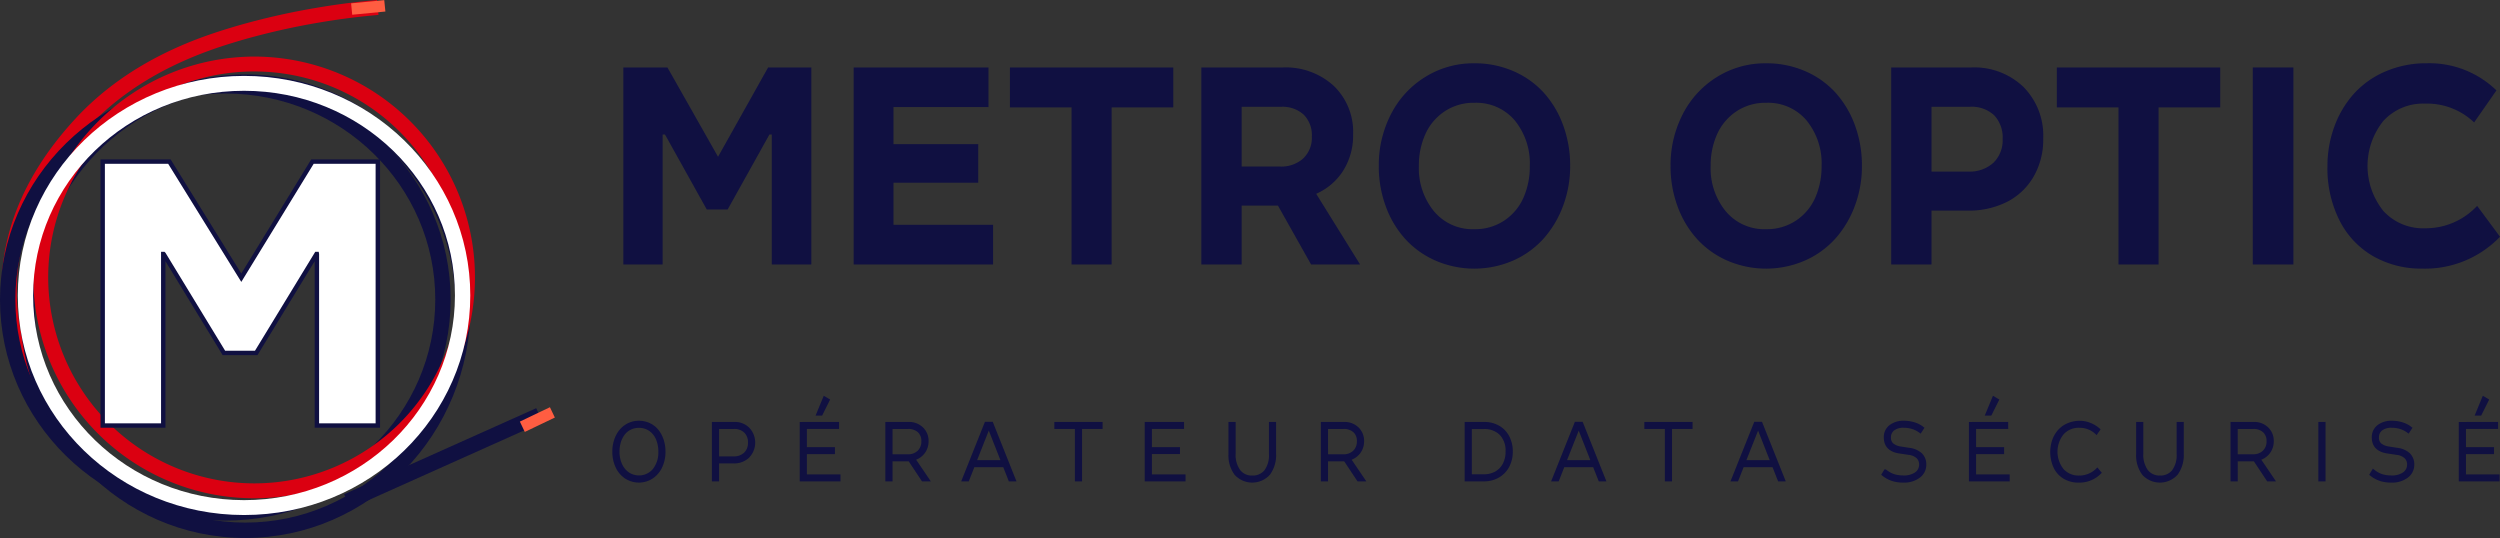 <svg xmlns="http://www.w3.org/2000/svg" width="395" height="85" viewBox="0 0 395 85">
  <rect x="0" y="0" width="395" height="85" fill="#333333" stroke="none"/>
  <g id="logo" transform="translate(-60 -25)">
    <g id="logotype" transform="translate(157 38)">
      <g id="OPÉRATEUR_DATA_SÉCURISÉ" data-name="OPÉRATEUR DATA SÉCURISÉ" transform="translate(0 49.892)" style="mix-blend-mode: normal;isolation: isolate">
        <g id="baseline" style="mix-blend-mode: normal;isolation: isolate">
          <path id="Tracé" d="M727.236,467.423a3.727,3.727,0,0,1,1.62.353,3.594,3.594,0,0,1,1.249.972,4.6,4.6,0,0,1,.792,1.472,5.774,5.774,0,0,1,.285,1.837,5.521,5.521,0,0,1-.484,2.33,4.039,4.039,0,0,1-1.392,1.679,3.761,3.761,0,0,1-4.146.006,3.989,3.989,0,0,1-1.392-1.672,5.547,5.547,0,0,1-.484-2.344,5.485,5.485,0,0,1,.492-2.346,4.019,4.019,0,0,1,1.4-1.672A3.583,3.583,0,0,1,727.236,467.423Zm0,.622a3.1,3.1,0,0,0-1.4.314,2.952,2.952,0,0,0-1.047.856,4.055,4.055,0,0,0-.644,1.274,5.259,5.259,0,0,0-.228,1.568,4.94,4.94,0,0,0,.4,2.007,3.452,3.452,0,0,0,1.163,1.452,3.124,3.124,0,0,0,4.167-.578,4.45,4.45,0,0,0,.905-2.882,5.09,5.09,0,0,0-.4-2.061,3.3,3.3,0,0,0-1.157-1.43A3.036,3.036,0,0,0,727.236,468.045Z" transform="translate(-723.285 -463.585)" fill="#101041" stroke="#101041" stroke-width="0.5"/>
          <path id="Tracé-2" data-name="Tracé" d="M744.95,467.623a2.949,2.949,0,0,1,2.154.847,3.158,3.158,0,0,1-.036,4.369,3.142,3.142,0,0,1-2.236.839h-2.574v2.84h-.635v-8.894Zm-2.693,5.446h2.527a2.59,2.59,0,0,0,1.836-.652,2.306,2.306,0,0,0,.7-1.779,2.341,2.341,0,0,0-.664-1.76,2.467,2.467,0,0,0-1.792-.645h-2.61Z" transform="translate(-725.891 -463.598)" fill="#101041" stroke="#101041" stroke-width="0.5"/>
          <path id="Tracé-3" data-name="Tracé" d="M763.506,467.354v.6h-5.078v3.383h4.431v.6h-4.431v3.707h5.309v.609h-5.944v-8.894Zm-1.483-3.694-1.091,2.191h-.511l1.044-2.522Z" transform="translate(-728.189 -463.329)" fill="#101041" stroke="#101041" stroke-width="0.5"/>
          <path id="Tracé-4" data-name="Tracé" d="M776.994,467.623a2.893,2.893,0,0,1,2.082.782,2.679,2.679,0,0,1,.819,2.032,2.8,2.8,0,0,1-.59,1.763,2.755,2.755,0,0,1-1.522,1l2.249,3.318h-.789l-2.106-3.17H774.2v3.17h-.635v-8.894Zm-2.794,5.109h2.646a2.4,2.4,0,0,0,1.759-.638,2.225,2.225,0,0,0,.649-1.656,2.093,2.093,0,0,0-.632-1.627,2.47,2.47,0,0,0-1.73-.577H774.2Z" transform="translate(-730.43 -463.598)" fill="#101041" stroke="#101041" stroke-width="0.5"/>
          <path id="Tracé-5" data-name="Tracé" d="M793.55,467.6l3.559,8.919h-.67l-.884-2.242h-4.912l-.885,2.242H789.1l3.559-8.919Zm-2.664,6.055H795.3l-2.106-5.355H793Z" transform="translate(-733.868 -463.596)" fill="#101041" stroke="#101041" stroke-width="0.5"/>
          <path id="Tracé-6" data-name="Tracé" d="M813.623,467.623v.609h-3.246v8.285h-.635v-8.285H806.5v-.609Z" transform="translate(-736.662 -463.598)" fill="#101041" stroke="#101041" stroke-width="0.5"/>
          <path id="Tracé-7" data-name="Tracé" d="M829.219,467.623v.6H824.14V471.6h4.432v.6H824.14v3.707h5.31v.609H823.5v-8.894Z" transform="translate(-739.387 -463.598)" fill="#101041" stroke="#101041" stroke-width="0.5"/>
          <path id="Tracé-8" data-name="Tracé" d="M839.911,467.623v4.765a4.3,4.3,0,0,0,.769,2.739,2.549,2.549,0,0,0,2.109.963,2.613,2.613,0,0,0,2.112-.918,4.2,4.2,0,0,0,.771-2.758v-4.791h.629v4.765a4.987,4.987,0,0,1-.91,3.157,3.513,3.513,0,0,1-5.2.02,4.868,4.868,0,0,1-.914-3.125v-4.816Z" transform="translate(-741.929 -463.598)" fill="#101041" stroke="#101041" stroke-width="0.5"/>
          <path id="Tracé-9" data-name="Tracé" d="M860.095,467.623a2.893,2.893,0,0,1,2.082.782,2.681,2.681,0,0,1,.818,2.032,2.793,2.793,0,0,1-.59,1.763,2.753,2.753,0,0,1-1.522,1l2.249,3.318h-.789l-2.106-3.17H857.3v3.17h-.635v-8.894Zm-2.794,5.109h2.646a2.4,2.4,0,0,0,1.759-.638,2.22,2.22,0,0,0,.65-1.656,2.091,2.091,0,0,0-.631-1.627,2.469,2.469,0,0,0-1.729-.577H857.3Z" transform="translate(-744.719 -463.598)" fill="#101041" stroke="#101041" stroke-width="0.5"/>
          <path id="Tracé-10" data-name="Tracé" d="M886.558,467.623a4.439,4.439,0,0,1,2.266.567,3.812,3.812,0,0,1,1.5,1.576,4.934,4.934,0,0,1,.523,2.3,4.772,4.772,0,0,1-.543,2.295,3.949,3.949,0,0,1-1.53,1.582,4.421,4.421,0,0,1-2.252.57H883.74v-8.894Zm-2.183,8.272h2.147a3.892,3.892,0,0,0,1.9-.457,3.249,3.249,0,0,0,1.308-1.332,4.218,4.218,0,0,0,.474-2.036,3.827,3.827,0,0,0-.994-2.833,3.655,3.655,0,0,0-2.7-.992h-2.135Z" transform="translate(-749.076 -463.598)" fill="#101041" stroke="#101041" stroke-width="0.5"/>
          <path id="Tracé-11" data-name="Tracé" d="M904.617,467.6l3.56,8.919h-.67l-.885-2.242h-4.912l-.883,2.242h-.659l3.56-8.919Zm-2.664,6.055h4.414l-2.106-5.355h-.19Z" transform="translate(-751.727 -463.596)" fill="#101041" stroke="#101041" stroke-width="0.5"/>
          <path id="Tracé-12" data-name="Tracé" d="M924.69,467.623v.609h-3.246v8.285h-.634v-8.285h-3.239v-.609Z" transform="translate(-754.515 -463.598)" fill="#101041" stroke="#101041" stroke-width="0.5"/>
          <path id="Tracé-13" data-name="Tracé" d="M938.386,467.6l3.559,8.919h-.67l-.884-2.242h-4.912l-.885,2.242h-.658L937.5,467.6Zm-2.664,6.055h4.414L938.03,468.3h-.189Z" transform="translate(-757.157 -463.596)" fill="#101041" stroke="#101041" stroke-width="0.5"/>
          <path id="Tracé-14" data-name="Tracé" d="M965.534,468.032a2.646,2.646,0,0,0-1.753.49,1.6,1.6,0,0,0-.573,1.28,1.457,1.457,0,0,0,.436,1.134,2.643,2.643,0,0,0,1.338.551l1.364.214a3.214,3.214,0,0,1,1.813.785,2.155,2.155,0,0,1,.632,1.626,2.268,2.268,0,0,1-.917,1.848,3.86,3.86,0,0,1-2.477.733,5.544,5.544,0,0,1-1.691-.24,4.68,4.68,0,0,1-1.465-.8l.326-.545a4.282,4.282,0,0,0,1.341.743,5,5,0,0,0,1.513.211,3.28,3.28,0,0,0,2.014-.545,1.71,1.71,0,0,0,.721-1.432,1.583,1.583,0,0,0-.464-1.17,2.506,2.506,0,0,0-1.447-.607l-1.43-.214q-2.237-.337-2.237-2.282a2.116,2.116,0,0,1,.807-1.751,3.331,3.331,0,0,1,2.135-.641,5.379,5.379,0,0,1,1.566.233,3.987,3.987,0,0,1,1.335.681l-.338.518a3.915,3.915,0,0,0-1.184-.606A4.415,4.415,0,0,0,965.534,468.032Z" transform="translate(-761.686 -463.585)" fill="#101041" stroke="#101041" stroke-width="0.5"/>
          <path id="Tracé-15" data-name="Tracé" d="M984.362,467.354v.6h-5.078v3.383h4.431v.6h-4.431v3.707h5.309v.609h-5.944v-8.894Zm-1.484-3.694-1.091,2.191h-.51l1.044-2.522Z" transform="translate(-764.313 -463.329)" fill="#101041" stroke="#101041" stroke-width="0.5"/>
          <path id="Tracé-16" data-name="Tracé" d="M998.335,468.032a3.461,3.461,0,0,0-2.666,1.115,4.647,4.647,0,0,0,0,5.835,3.446,3.446,0,0,0,2.631,1.1,4.058,4.058,0,0,0,2.877-1.167l.38.467a4.548,4.548,0,0,1-3.316,1.316,4.334,4.334,0,0,1-2.207-.551,3.8,3.8,0,0,1-1.5-1.6,5.722,5.722,0,0,1-.224-4.3,4.441,4.441,0,0,1,.883-1.481,3.975,3.975,0,0,1,1.412-.982,4.677,4.677,0,0,1,1.846-.356,4.221,4.221,0,0,1,1.553.314,4.475,4.475,0,0,1,1.365.827l-.337.492A3.879,3.879,0,0,0,998.335,468.032Z" transform="translate(-766.807 -463.585)" fill="#101041" stroke="#101041" stroke-width="0.5"/>
          <path id="Tracé-17" data-name="Tracé" d="M1012.078,467.623v4.765a4.3,4.3,0,0,0,.768,2.739,2.551,2.551,0,0,0,2.11.963,2.615,2.615,0,0,0,2.112-.918,4.209,4.209,0,0,0,.772-2.758v-4.791h.629v4.765a4.982,4.982,0,0,1-.911,3.157,3.512,3.512,0,0,1-5.2.02,4.866,4.866,0,0,1-.914-3.125v-4.816Z" transform="translate(-770.684 -463.598)" fill="#101041" stroke="#101041" stroke-width="0.5"/>
          <path id="Tracé-18" data-name="Tracé" d="M1032.26,467.623a2.891,2.891,0,0,1,2.082.782,2.681,2.681,0,0,1,.818,2.032,2.79,2.79,0,0,1-.59,1.763,2.746,2.746,0,0,1-1.521,1l2.248,3.318h-.788l-2.106-3.17h-2.937v3.17h-.634v-8.894Zm-2.794,5.109h2.646a2.4,2.4,0,0,0,1.759-.638,2.222,2.222,0,0,0,.649-1.656,2.092,2.092,0,0,0-.631-1.627,2.47,2.47,0,0,0-1.73-.577h-2.693Z" transform="translate(-773.156 -463.598)" fill="#101041" stroke="#101041" stroke-width="0.5"/>
          <path id="Tracé-19" data-name="Tracé" d="M1045.639,467.623v8.894H1045v-8.894Z" transform="translate(-775.454 -463.598)" fill="#101041" stroke="#101041" stroke-width="0.5"/>
          <path id="Tracé-20" data-name="Tracé" d="M1057.746,468.032a2.653,2.653,0,0,0-1.753.49,1.606,1.606,0,0,0-.572,1.28,1.453,1.453,0,0,0,.436,1.134,2.643,2.643,0,0,0,1.338.551l1.364.214a3.211,3.211,0,0,1,1.813.785,2.155,2.155,0,0,1,.631,1.626,2.267,2.267,0,0,1-.917,1.848,3.854,3.854,0,0,1-2.476.733,5.551,5.551,0,0,1-1.691-.24,4.7,4.7,0,0,1-1.466-.8l.326-.545a4.279,4.279,0,0,0,1.341.743,5,5,0,0,0,1.512.211,3.28,3.28,0,0,0,2.014-.545,1.711,1.711,0,0,0,.721-1.432,1.583,1.583,0,0,0-.463-1.17,2.51,2.51,0,0,0-1.447-.607l-1.43-.214q-2.236-.337-2.236-2.282a2.12,2.12,0,0,1,.806-1.751,3.336,3.336,0,0,1,2.136-.641,5.382,5.382,0,0,1,1.567.233,3.981,3.981,0,0,1,1.335.681l-.339.518a3.893,3.893,0,0,0-1.183-.606A4.413,4.413,0,0,0,1057.746,468.032Z" transform="translate(-776.797 -463.585)" fill="#101041" stroke="#101041" stroke-width="0.5"/>
          <path id="Tracé-21" data-name="Tracé" d="M1076.574,467.354v.6H1071.5v3.383h4.432v.6H1071.5v3.707h5.31v.609h-5.944v-8.894Zm-1.483-3.694L1074,465.851h-.509l1.044-2.522Z" transform="translate(-779.128 -463.329)" fill="#101041" stroke="#101041" stroke-width="0.5"/>
        </g>
      </g>
      <g id="METRO_OPTIC" data-name="METRO OPTIC" transform="translate(1.479 -3)" style="mix-blend-mode: normal;isolation: isolate">
        <g id="nom" transform="translate(0)" style="mix-blend-mode: normal;isolation: isolate">
          <path id="Tracé-22" data-name="Tracé" d="M730.935,421.158l7.995,14.113,7.911-14.113h6.832v31.13h-6.25V431.754h-.374l-6.6,11.844h-3.3l-6.6-11.844h-.373v20.534h-6.209v-31.13Z" transform="translate(-723.959 -420.5)" fill="#101041"/>
          <path id="Tracé-23" data-name="Tracé" d="M787.692,421.158v6.263H772.68v5.853h13.392v6.1H772.68v6.648h15.739v6.262H766.388v-31.13Z" transform="translate(-729.989 -420.5)" fill="#101041"/>
          <path id="Tracé-24" data-name="Tracé" d="M822.671,421.158v6.308h-9.738v24.822H806.6V427.466h-9.738v-6.308Z" transform="translate(-735.774 -420.5)" fill="#101041"/>
          <path id="Tracé-25" data-name="Tracé" d="M845.822,421.158a11.249,11.249,0,0,1,8.036,2.893,10.082,10.082,0,0,1,3.073,7.7,10.461,10.461,0,0,1-1.526,5.65,9.669,9.669,0,0,1-4.308,3.721l6.935,11.163h-7.745l-5.233-9.3h-5.731v9.3h-6.374v-31.13Zm-6.5,15.656h6.043a5.19,5.19,0,0,0,3.675-1.271,4.5,4.5,0,0,0,1.37-3.471,4.567,4.567,0,0,0-1.288-3.459,4.969,4.969,0,0,0-3.592-1.237h-6.209Z" transform="translate(-741.618 -420.5)" fill="#101041"/>
          <path id="Tracé-26" data-name="Tracé" d="M881.567,420.456a15.236,15.236,0,0,1,6.157,1.236,13.931,13.931,0,0,1,4.8,3.393,15.616,15.616,0,0,1,3.072,5.15,18.386,18.386,0,0,1,1.112,6.444,17.807,17.807,0,0,1-1.112,6.285,16.2,16.2,0,0,1-3.072,5.173,14.088,14.088,0,0,1-4.818,3.483,15.394,15.394,0,0,1-12.22.034,14.191,14.191,0,0,1-4.8-3.4,15.654,15.654,0,0,1-3.094-5.15,18.172,18.172,0,0,1-1.121-6.421,17.545,17.545,0,0,1,1.911-8.156,14.8,14.8,0,0,1,5.388-5.888A14.386,14.386,0,0,1,881.567,420.456Zm0,6.24a8.247,8.247,0,0,0-4.682,1.35,8.476,8.476,0,0,0-3.052,3.6,11.962,11.962,0,0,0-1.028,5.037,10.7,10.7,0,0,0,2.388,7.158,7.921,7.921,0,0,0,6.374,2.825,8.247,8.247,0,0,0,4.745-1.373,8.416,8.416,0,0,0,3.021-3.607,12.144,12.144,0,0,0,1-5,10.738,10.738,0,0,0-2.367-7.193A7.955,7.955,0,0,0,881.567,426.7Z" transform="translate(-747.102 -420.456)" fill="#101041"/>
          <path id="Tracé-27" data-name="Tracé" d="M936.606,420.456a15.233,15.233,0,0,1,6.156,1.236,13.931,13.931,0,0,1,4.8,3.393,15.62,15.62,0,0,1,3.073,5.15,18.4,18.4,0,0,1,1.111,6.444,17.822,17.822,0,0,1-1.111,6.285,16.2,16.2,0,0,1-3.073,5.173,14.088,14.088,0,0,1-4.818,3.483,15.392,15.392,0,0,1-12.219.034,14.17,14.17,0,0,1-4.8-3.4,15.668,15.668,0,0,1-3.094-5.15,18.166,18.166,0,0,1-1.121-6.421,17.549,17.549,0,0,1,1.91-8.156,14.8,14.8,0,0,1,5.389-5.888A14.386,14.386,0,0,1,936.606,420.456Zm0,6.24a8.252,8.252,0,0,0-4.683,1.35,8.475,8.475,0,0,0-3.052,3.6,11.971,11.971,0,0,0-1.027,5.037,10.7,10.7,0,0,0,2.388,7.158,7.923,7.923,0,0,0,6.375,2.825,8.244,8.244,0,0,0,4.744-1.373,8.42,8.42,0,0,0,3.021-3.607,12.154,12.154,0,0,0,1-5A10.737,10.737,0,0,0,943,429.486,7.952,7.952,0,0,0,936.606,426.7Z" transform="translate(-756.04 -420.456)" fill="#101041"/>
          <path id="Tracé-28" data-name="Tracé" d="M975.662,421.158a11.234,11.234,0,0,1,8.233,3.075,10.929,10.929,0,0,1,3.125,8.156,11.624,11.624,0,0,1-1.578,6.115,10.153,10.153,0,0,1-4.257,3.948,13.433,13.433,0,0,1-6.042,1.326H969.37v8.509H963v-31.13Zm-6.292,16.45h5.773a5.583,5.583,0,0,0,4-1.384,4.938,4.938,0,0,0,1.465-3.767,5.094,5.094,0,0,0-1.329-3.733,5.189,5.189,0,0,0-3.863-1.35H969.37Z" transform="translate(-762.67 -420.5)" fill="#101041"/>
          <path id="Tracé-29" data-name="Tracé" d="M1021.312,421.158v6.308h-9.739v24.822h-6.333V427.466H995.5v-6.308Z" transform="translate(-768.997 -420.5)" fill="#101041"/>
          <path id="Tracé-30" data-name="Tracé" d="M1038.005,421.158v31.13h-6.417v-31.13Z" transform="translate(-774.126 -420.5)" fill="#101041"/>
          <path id="Tracé-31" data-name="Tracé" d="M1068.511,429.8a10.759,10.759,0,0,0-7.725-2.972,8.509,8.509,0,0,0-6.623,2.745,11.36,11.36,0,0,0,.02,14.226,8.465,8.465,0,0,0,6.52,2.723,11.106,11.106,0,0,0,8.285-3.54l3.613,4.878a16.389,16.389,0,0,1-12.251,5.037,15.278,15.278,0,0,1-7.807-1.974,13.553,13.553,0,0,1-5.306-5.65,18.277,18.277,0,0,1-1.9-8.508,18.085,18.085,0,0,1,1.1-6.33,15.9,15.9,0,0,1,3.093-5.184,14.191,14.191,0,0,1,4.974-3.506,16.223,16.223,0,0,1,6.53-1.294,15.227,15.227,0,0,1,11.005,4.289Z" transform="translate(-776.079 -420.456)" fill="#101041"/>
        </g>
      </g>
    </g>
    <g id="logo-2" data-name="logo" transform="translate(60 25)">
      <g id="mo">
        <g id="MO-2">
          <g id="fibre">
            <path id="Ligne" d="M920.6,386.022l-.992-2.215,30.352-13.6.993,2.215Z" transform="translate(-865.238 -305.715)" fill="#101041"/>
            <path id="Ligne-2" data-name="Ligne" d="M960.835,372.842l-.348-.73,3.848-1.84.348.73Z" transform="translate(-877.682 -305.265)" fill="#ff5d41" stroke="#ff5d41" stroke-width="1"/>
            <path id="Tracé-32" data-name="Tracé" d="M859.274,353.615l-1.024-.634c-2.991-1.85-17.96-12-19.281-30.244-.765-10.543,3.141-20.537,11.605-29.7,8.96-9.7,20.5-13.155,25.425-14.629a113.709,113.709,0,0,1,12.663-2.883c2.772-.474,5.582-.848,8.347-1.116l1.208-.117.241,2.35-1.208.117c-2.707.262-5.458.63-8.173,1.093a111.1,111.1,0,0,0-12.376,2.817c-4.724,1.413-15.812,4.729-24.323,13.947-8.008,8.673-11.705,18.079-10.99,27.96,1.239,17.107,15.347,26.671,18.163,28.417l1.024.634Z" transform="translate(-838.654 -274.291)" fill="#db0011"/>
            <g id="Ellipse" transform="translate(0 12.395)">
              <ellipse id="Ellipse-2" data-name="Ellipse" cx="33.173" cy="32.5" rx="33.173" ry="32.5" transform="translate(2.427 2.428)" fill="none"/>
              <path id="Ellipse-3" data-name="Ellipse" d="M874.157,293.372c19.661,0,35.6,15.637,35.6,34.927s-15.939,34.928-35.6,34.928-35.6-15.637-35.6-34.927h0C838.579,309.019,854.5,293.394,874.157,293.372Zm0,67.473c18.321,0,33.173-14.572,33.173-32.546s-14.852-32.546-33.173-32.546-33.173,14.571-33.173,32.546h0C841,346.265,855.844,360.825,874.157,360.845Z" transform="translate(-838.557 -293.372)" fill="#101041"/>
            </g>
            <g id="Ellipse-4" data-name="Ellipse" transform="translate(3.13 11.76)">
              <ellipse id="Ellipse-5" data-name="Ellipse" cx="33.182" cy="34.193" rx="33.182" ry="34.193" transform="translate(2.427 2.428)" fill="none"/>
              <path id="Ellipse-6" data-name="Ellipse" d="M878.666,294.418c19.666,0,35.61,16.4,35.61,36.619s-15.943,36.621-35.609,36.621-35.611-16.395-35.611-36.619h0C843.081,310.824,859.009,294.443,878.666,294.418Zm0,70.812c18.363,0,33.249-15.309,33.249-34.192s-14.886-34.192-33.249-34.192-33.249,15.308-33.249,34.192h0C845.437,349.913,860.312,365.21,878.666,365.23Z" transform="translate(-843.057 -294.418)" fill="#101041"/>
            </g>
            <g id="Ellipse-7" data-name="Ellipse" transform="translate(5.256 8.94)">
              <ellipse id="Ellipse-8" data-name="Ellipse" cx="32.575" cy="32.466" rx="32.575" ry="32.466" transform="translate(2.427 2.428)" fill="none"/>
              <path id="Ellipse-9" data-name="Ellipse" d="M881.115,287.144a34.893,34.893,0,1,1-35,34.893h0A34.988,34.988,0,0,1,881.115,287.144Zm0,67.434a32.541,32.541,0,1,0-32.643-32.541,32.592,32.592,0,0,0,32.643,32.541Z" transform="translate(-846.113 -287.144)" fill="#db0011"/>
            </g>
            <g id="Ellipse-10" data-name="Ellipse" transform="translate(2.809 11.992)">
              <ellipse id="Ellipse-11" data-name="Ellipse" cx="33.321" cy="32.264" rx="33.321" ry="32.264" transform="translate(2.427 2.428)" fill="none"/>
              <path id="Ellipse-12" data-name="Ellipse" d="M878.344,291.532c19.743,0,35.748,15.532,35.748,34.691s-16,34.691-35.748,34.691S842.6,345.382,842.6,326.223h0C842.618,307.073,858.611,291.554,878.344,291.532Zm0,67.03c18.405,0,33.325-14.479,33.325-32.339s-14.92-32.339-33.325-32.339-33.325,14.479-33.325,32.339h0C845.04,344.075,859.948,358.542,878.344,358.562Z" transform="translate(-842.596 -291.532)" fill="#fff"/>
            </g>
            <path id="Ligne-3" data-name="Ligne" d="M921.128,276.322l-.078-.805,4.243-.412.081.806Z" transform="translate(-865.03 -274.539)" fill="#ff5d41" stroke="#ff5d41" stroke-width="1"/>
          </g>
          <g id="M" transform="translate(15.878 25.185)">
            <path id="M_-_Contour" data-name="M - Contour" d="M862.953,312.889h10.54l11.359,18.347,11.24-18.347h10.332v41.7h-9.629v-27.1h-.06l-9.523,15.632H882.1l-9.521-15.632h-.061v27.1h-9.567Z" transform="translate(-862.605 -312.541)" fill="#fff"/>
            <path id="Tracé-33" data-name="Tracé" d="M872.716,354.788H862.453v-42.4h11.082L884.7,330.421l11.046-18.032h10.874v42.4H896.295v-26.31l-9.042,14.84h-5.5l-.1-.167-8.937-14.672Zm-9.567-.7h8.872v-27.1h.543l.162.168,9.42,15.464h4.716l9.524-15.632h.544l.061.348v26.755h8.932V313.084h-9.788L884.7,331.747l-11.553-18.663h-10Z" transform="translate(-862.453 -312.389)" fill="#101041"/>
          </g>
        </g>
      </g>
    </g>
  </g>
</svg>
